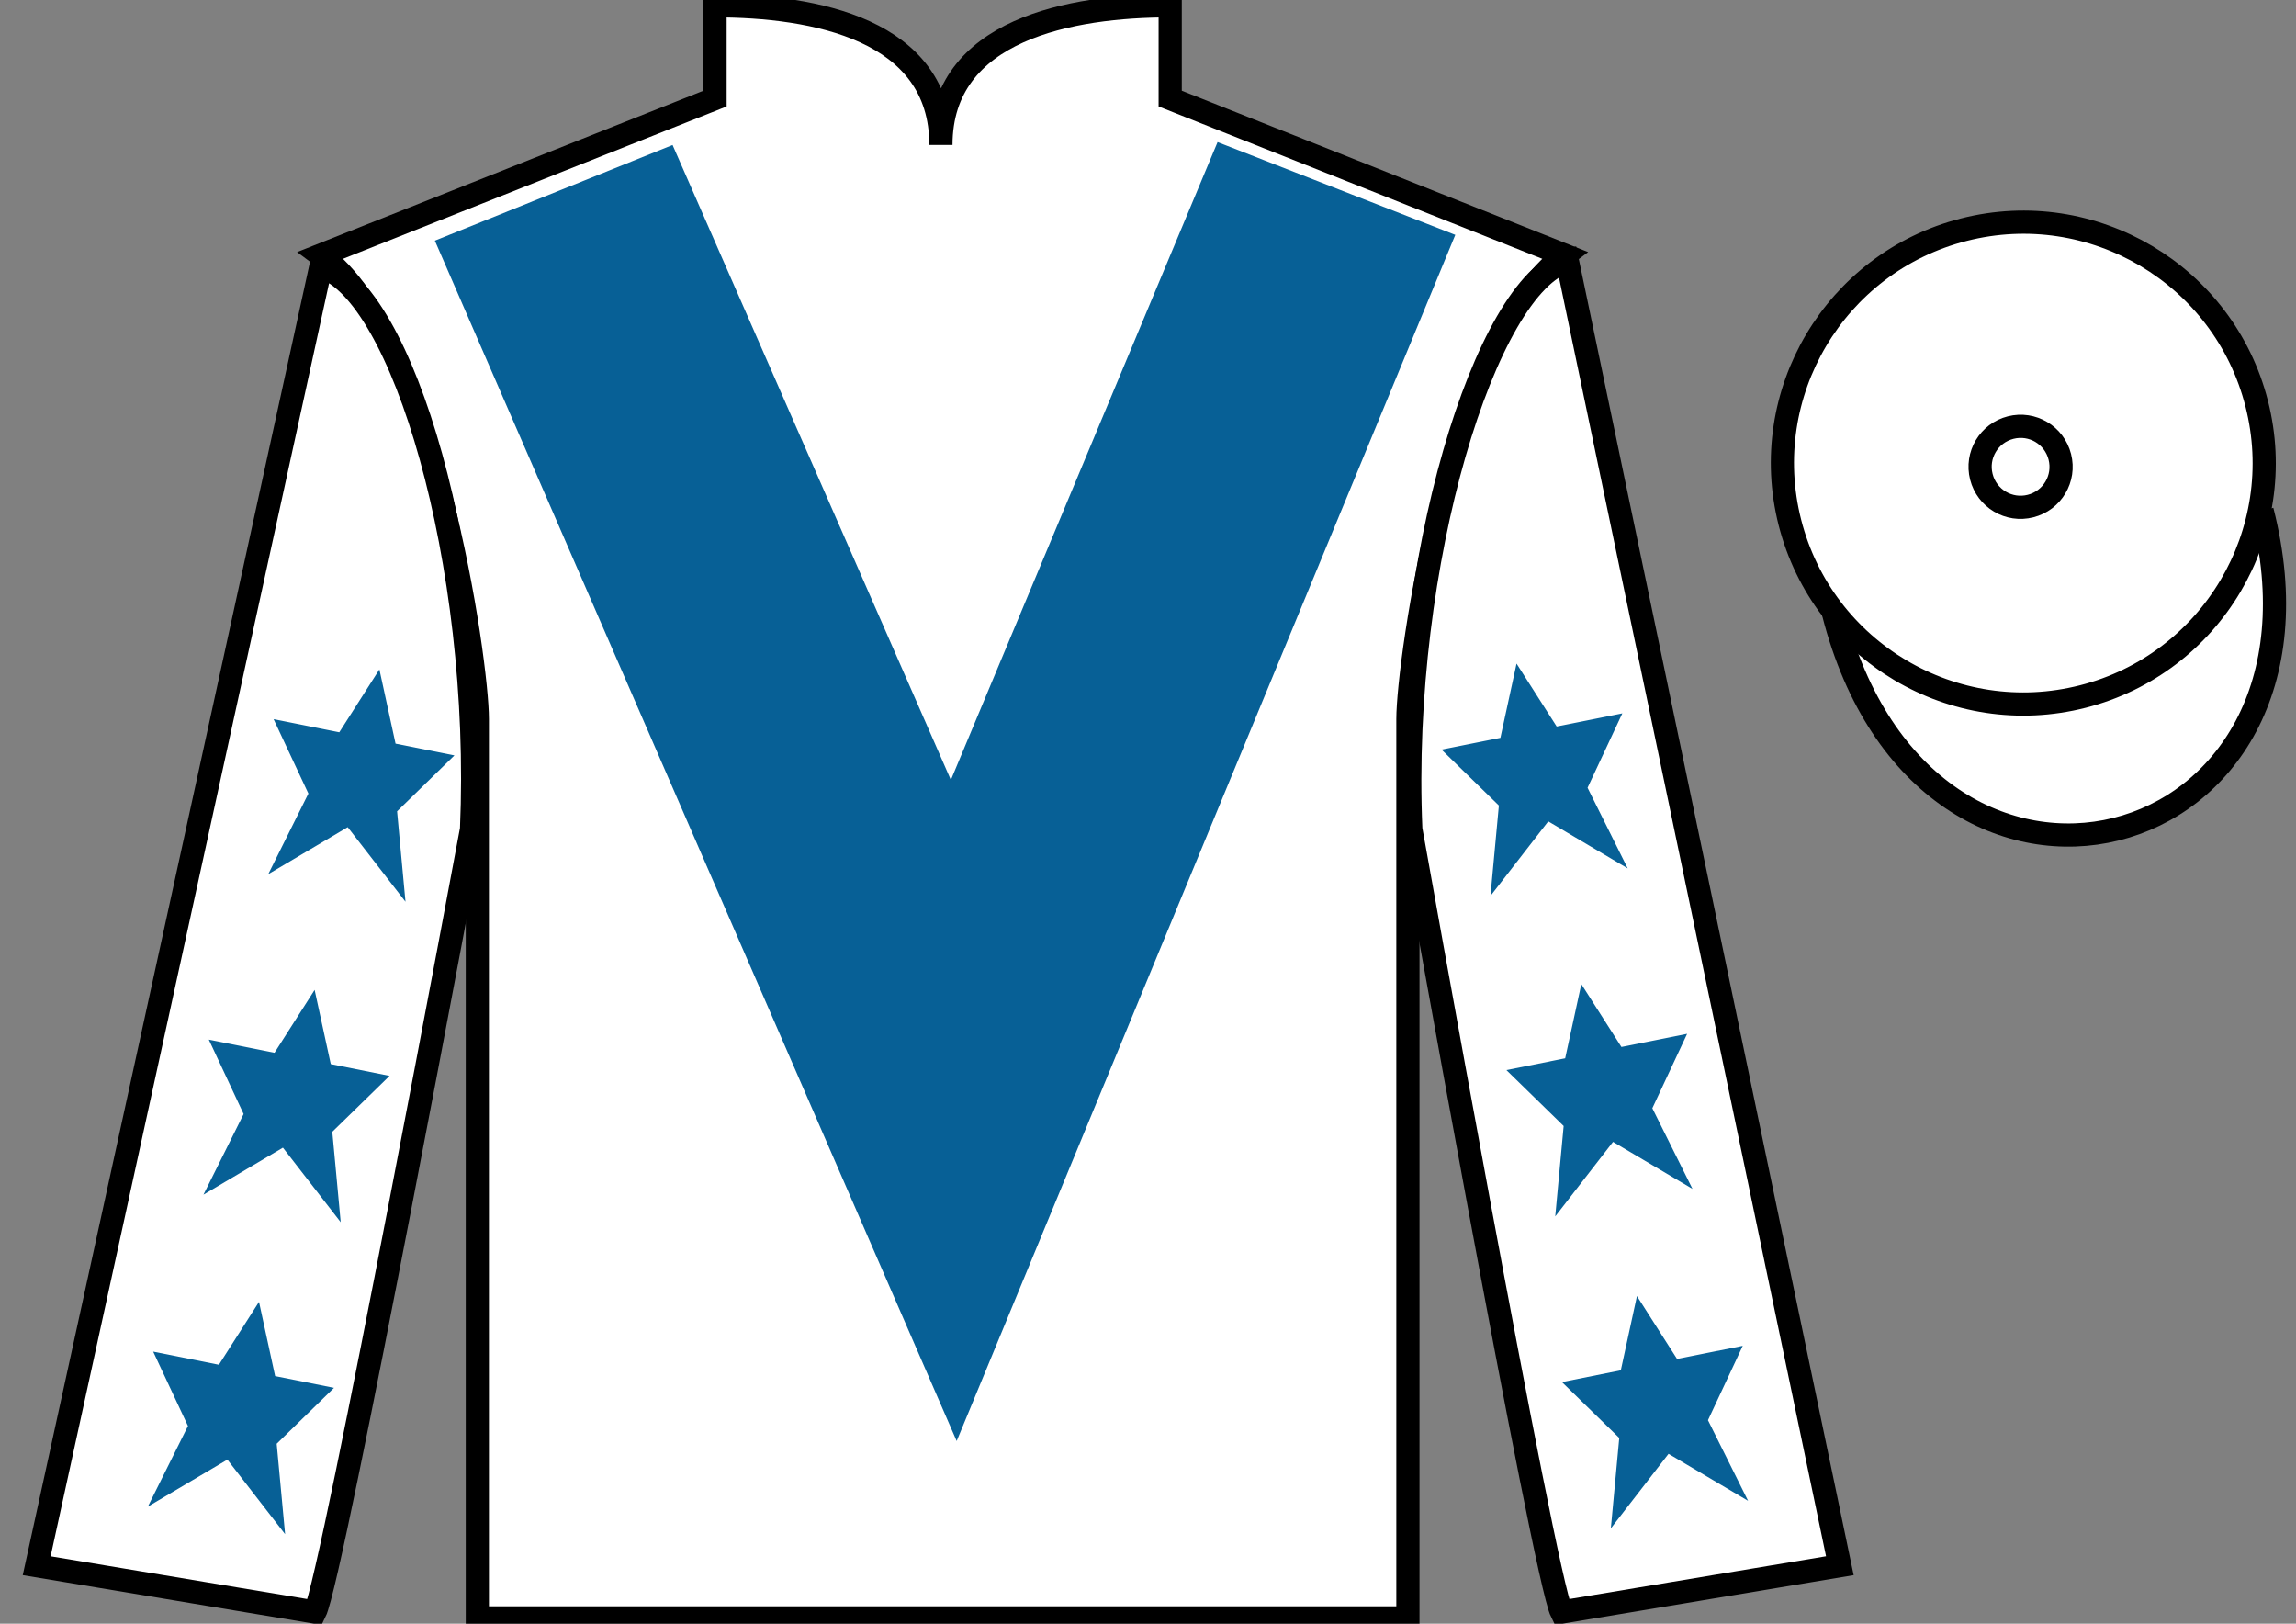 <?xml version="1.0" encoding="UTF-8"?>
<svg xmlns="http://www.w3.org/2000/svg" xmlns:xlink="http://www.w3.org/1999/xlink" width="99pt" height="70pt" viewBox="0 0 99 70" version="1.1">
<rect x="0" y="0" width="99" height="70" fill="#808080" stroke="none"/>
<g id="surface0">
<path style=" stroke:none;fill-rule:nonzero;fill:rgb(100%,100%,100%);fill-opacity:1;" d="M 30.832 0.25 L 30.832 4.25 L 13.832 11 C 18.582 14.5 20.582 28.5 20.582 31 C 20.582 33.5 20.582 69.75 20.582 69.75 L 60.707 69.75 C 60.707 69.75 60.707 33.5 60.707 31 C 60.707 28.5 62.707 14.5 67.457 11 L 50.457 4.25 L 50.457 0.25 C 46.195 0.25 40.57 1.25 40.57 6.25 C 40.57 1.25 35.098 0.25 30.832 0.25 "/>
<path style="fill:none;stroke-width:10;stroke-linecap:butt;stroke-linejoin:miter;stroke:rgb(0%,0%,0%);stroke-opacity:1;stroke-miterlimit:4;" d="M 308.32 697.5 L 308.32 657.5 L 138.32 590 C 185.82 555 205.82 415 205.82 390 C 205.82 365 205.82 2.5 205.82 2.5 L 607.07 2.5 C 607.07 2.5 607.07 365 607.07 390 C 607.07 415 627.07 555 674.57 590 L 504.57 657.5 L 504.57 697.5 C 461.953 697.5 405.703 687.5 405.703 637.5 C 405.703 687.5 350.977 697.5 308.32 697.5 Z M 308.32 697.5 " transform="matrix(0.1,0,0,-0.1,0,70)"/>
<path style=" stroke:none;fill-rule:nonzero;fill:rgb(100%,100%,100%);fill-opacity:1;" d="M 13.582 69.5 C 14.332 68 20.332 35.75 20.332 35.75 C 20.832 24.25 17.332 12.5 13.832 11.5 L 1.582 67.5 L 13.582 69.5 "/>
<path style="fill:none;stroke-width:10;stroke-linecap:butt;stroke-linejoin:miter;stroke:rgb(0%,0%,0%);stroke-opacity:1;stroke-miterlimit:4;" d="M 135.82 5 C 143.32 20 203.32 342.5 203.32 342.5 C 208.32 457.5 173.32 575 138.32 585 L 15.82 25 L 135.82 5 Z M 135.82 5 " transform="matrix(0.1,0,0,-0.1,0,70)"/>
<path style=" stroke:none;fill-rule:nonzero;fill:rgb(100%,100%,100%);fill-opacity:1;" d="M 79.332 67.5 L 67.582 11.25 C 64.082 12.25 60.332 24.25 60.832 35.75 C 60.832 35.75 66.582 68 67.332 69.5 L 79.332 67.5 "/>
<path style="fill:none;stroke-width:10;stroke-linecap:butt;stroke-linejoin:miter;stroke:rgb(0%,0%,0%);stroke-opacity:1;stroke-miterlimit:4;" d="M 793.32 25 L 675.82 587.5 C 640.82 577.5 603.32 457.5 608.32 342.5 C 608.32 342.5 665.82 20 673.32 5 L 793.32 25 Z M 793.32 25 " transform="matrix(0.1,0,0,-0.1,0,70)"/>
<path style="fill-rule:nonzero;fill:rgb(100%,100%,100%);fill-opacity:1;stroke-width:10;stroke-linecap:butt;stroke-linejoin:miter;stroke:rgb(0%,0%,0%);stroke-opacity:1;stroke-miterlimit:4;" d="M 790.508 435.898 C 830.234 280.273 1014.18 327.852 975.391 479.844 " transform="matrix(0.1,0,0,-0.1,0,70)"/>
<path style=" stroke:none;fill-rule:nonzero;fill:rgb(2.931%,37.739%,58.772%);fill-opacity:1;" d="M 29 6.25 L 41 33.625 L 52.5 6.125 L 62.75 10.125 L 41.25 62.125 L 18.75 10.375 L 29 6.25 "/>
<path style=" stroke:none;fill-rule:nonzero;fill:rgb(100%,100%,100%);fill-opacity:1;" d="M 89.812 30.027 C 95.367 28.609 98.723 22.953 97.305 17.398 C 95.887 11.84 90.234 8.484 84.676 9.902 C 79.117 11.32 75.762 16.973 77.18 22.531 C 78.598 28.09 84.254 31.445 89.812 30.027 "/>
<path style="fill:none;stroke-width:10;stroke-linecap:butt;stroke-linejoin:miter;stroke:rgb(0%,0%,0%);stroke-opacity:1;stroke-miterlimit:4;" d="M 898.125 399.727 C 953.672 413.906 987.227 470.469 973.047 526.016 C 958.867 581.602 902.344 615.156 846.758 600.977 C 791.172 586.797 757.617 530.273 771.797 474.688 C 785.977 419.102 842.539 385.547 898.125 399.727 Z M 898.125 399.727 " transform="matrix(0.1,0,0,-0.1,0,70)"/>
<path style=" stroke:none;fill-rule:nonzero;fill:rgb(100%,100%,100%);fill-opacity:1;" d="M 87.555 21.816 C 88.492 21.578 89.055 20.629 88.816 19.695 C 88.578 18.758 87.629 18.195 86.695 18.434 C 85.758 18.672 85.195 19.621 85.434 20.555 C 85.672 21.492 86.621 22.055 87.555 21.816 "/>
<path style="fill:none;stroke-width:10;stroke-linecap:butt;stroke-linejoin:miter;stroke:rgb(0%,0%,0%);stroke-opacity:1;stroke-miterlimit:4;" d="M 875.547 481.836 C 884.922 484.219 890.547 493.711 888.164 503.047 C 885.781 512.422 876.289 518.047 866.953 515.664 C 857.578 513.281 851.953 503.789 854.336 494.453 C 856.719 485.078 866.211 479.453 875.547 481.836 Z M 875.547 481.836 " transform="matrix(0.1,0,0,-0.1,0,70)"/>
<path style=" stroke:none;fill-rule:nonzero;fill:rgb(2.931%,37.739%,58.772%);fill-opacity:1;" d="M 13.566 42.676 L 11.836 45.387 L 9.004 44.82 L 10.504 48.027 L 8.773 51.504 L 12.199 49.477 L 14.691 52.691 L 14.328 48.793 L 16.797 46.383 L 14.262 45.875 L 13.566 42.676 "/>
<path style=" stroke:none;fill-rule:nonzero;fill:rgb(2.931%,37.739%,58.772%);fill-opacity:1;" d="M 11.168 56.125 L 9.438 58.836 L 6.605 58.27 L 8.105 61.477 L 6.375 64.953 L 9.805 62.926 L 12.293 66.141 L 11.93 62.242 L 14.402 59.832 L 11.863 59.324 L 11.168 56.125 "/>
<path style=" stroke:none;fill-rule:nonzero;fill:rgb(2.931%,37.739%,58.772%);fill-opacity:1;" d="M 16.359 28.859 L 14.629 31.57 L 11.797 31.004 L 13.297 34.211 L 11.566 37.688 L 14.992 35.66 L 17.484 38.875 L 17.121 34.977 L 19.594 32.566 L 17.055 32.059 L 16.359 28.859 "/>
<path style=" stroke:none;fill-rule:nonzero;fill:rgb(2.931%,37.739%,58.772%);fill-opacity:1;" d="M 68.184 42.426 L 69.914 45.137 L 72.746 44.57 L 71.246 47.777 L 72.977 51.254 L 69.551 49.227 L 67.059 52.441 L 67.422 48.543 L 64.953 46.133 L 67.488 45.625 L 68.184 42.426 "/>
<path style=" stroke:none;fill-rule:nonzero;fill:rgb(2.931%,37.739%,58.772%);fill-opacity:1;" d="M 70.582 55.875 L 72.312 58.586 L 75.145 58.02 L 73.645 61.227 L 75.375 64.703 L 71.945 62.676 L 69.457 65.891 L 69.82 61.992 L 67.348 59.582 L 69.887 59.074 L 70.582 55.875 "/>
<path style=" stroke:none;fill-rule:nonzero;fill:rgb(2.931%,37.739%,58.772%);fill-opacity:1;" d="M 65.391 28.609 L 67.121 31.32 L 69.953 30.754 L 68.453 33.961 L 70.184 37.438 L 66.758 35.41 L 64.266 38.625 L 64.629 34.727 L 62.156 32.316 L 64.695 31.809 L 65.391 28.609 "/>
</g>
</svg>

